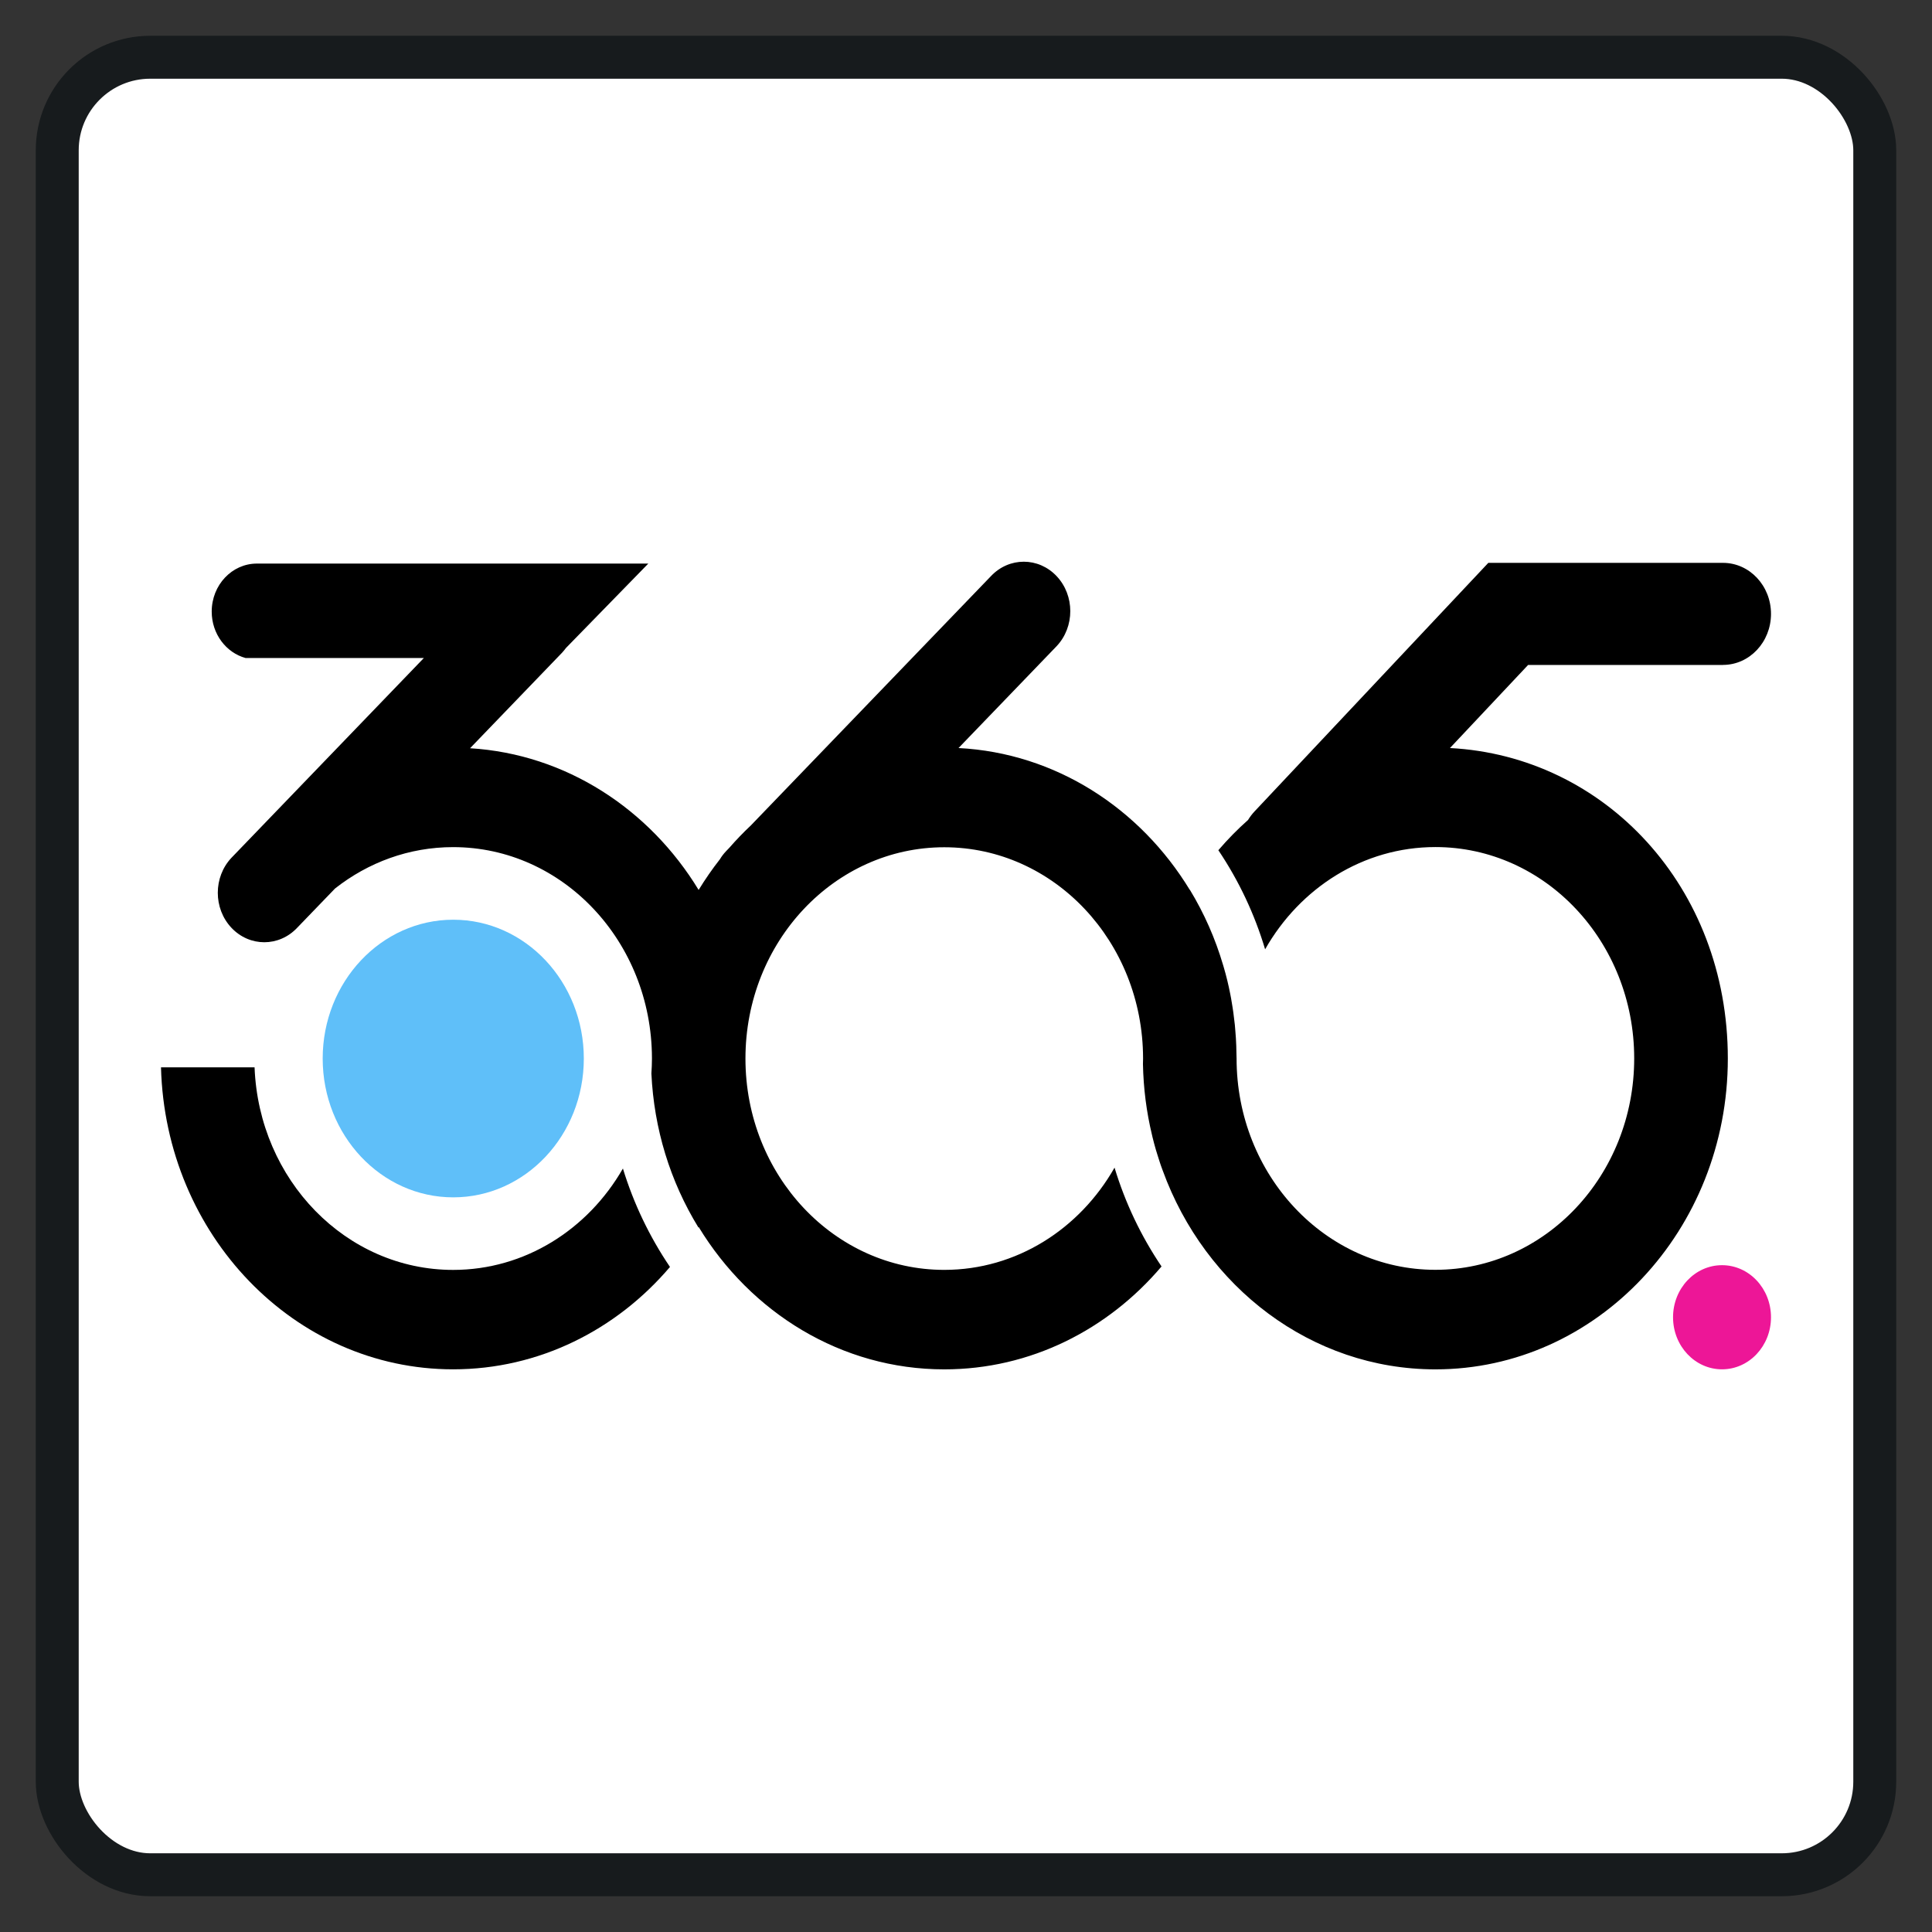 <svg xmlns="http://www.w3.org/2000/svg" width="540" height="540" viewBox="0 0 540 540" fill="none"><rect x="0" y="0" width="540" height="540" fill="#333333" stroke="none"/><rect x="16" y="16" width="508" height="508" rx="26" fill="white"></rect><rect x="16" y="16" width="508" height="508" rx="26" stroke="#171B1D" stroke-width="12" stroke-linejoin="round"></rect><path d="M494.999 368.177C494.999 376.216 488.871 382.731 481.31 382.731C473.749 382.731 467.621 376.216 467.621 368.177C467.621 360.138 473.749 353.622 481.31 353.622C488.871 353.622 494.999 360.138 494.999 368.177Z" fill="#ED1697"></path><path d="M163.179 295.864C163.179 317.301 146.832 334.663 126.686 334.663C106.541 334.663 90.193 317.282 90.193 295.864C90.193 274.445 106.541 257.064 126.686 257.064C146.832 257.064 163.179 274.445 163.179 295.864Z" fill="#5FBFF9"></path><path d="M481.587 185.843C488.993 185.843 495 179.456 495 171.582C495 163.708 488.993 157.321 481.587 157.321H415.99L350.617 226.826C349.926 227.561 349.339 228.368 348.821 229.194C345.887 231.8 343.108 234.627 340.535 237.637C346.284 246.19 350.669 255.513 353.603 265.332C363.339 248.208 380.999 236.756 401.196 236.756C431.889 236.756 456.764 263.203 456.764 295.836C456.764 328.469 431.889 354.917 401.196 354.917C370.503 354.917 345.628 328.469 345.628 295.836C345.628 295.212 345.593 294.588 345.576 293.964C345.576 293.413 345.559 292.881 345.542 292.331C345.507 291.615 345.473 290.899 345.438 290.202C345.403 289.596 345.352 288.99 345.3 288.366C345.248 287.742 345.196 287.1 345.145 286.476C345.024 285.338 344.886 284.2 344.73 283.062C344.661 282.585 344.592 282.126 344.523 281.649C344.385 280.768 344.247 279.905 344.092 279.043C344.022 278.657 343.953 278.253 343.867 277.868C343.367 275.28 342.745 272.729 342.003 270.214C341.951 270.068 341.916 269.902 341.865 269.756C339.69 262.359 336.582 255.293 332.577 248.704C332.577 248.704 332.577 248.722 332.56 248.741C318.681 225.927 295.049 210.473 267.912 209.078L295.342 180.594C300.417 175.198 300.417 166.443 295.342 161.047C290.267 155.651 282.033 155.651 276.958 161.047L209.841 230.736C207.752 232.7 205.75 234.774 203.868 236.939L202.901 237.949C202.263 238.628 201.693 239.362 201.227 240.151C199.086 242.886 197.101 245.749 195.271 248.741C181.531 226.147 158.192 210.767 131.383 209.134L157.104 182.429C157.501 182.007 157.846 181.566 158.192 181.108L181.203 157.523H71.793C64.819 157.523 59.174 163.525 59.174 170.94C59.174 177.18 63.196 182.429 68.634 183.916H118.471L64.681 239.766C59.605 245.162 59.605 253.916 64.681 259.312C69.756 264.708 77.99 264.708 83.065 259.312L93.647 248.337C102.883 241.069 114.293 236.774 126.653 236.774C157.294 236.774 182.135 263.148 182.221 295.708C182.221 295.763 182.221 295.799 182.221 295.855C182.221 295.891 182.221 295.928 182.221 295.965C182.221 297.341 182.152 298.699 182.066 300.039C182.791 315.493 187.296 330.194 195.22 343.097C195.237 343.06 195.271 343.005 195.289 342.968C209.841 366.883 235.131 382.741 263.924 382.741C288.023 382.741 309.687 371.637 324.654 353.98C318.888 345.446 314.486 336.159 311.517 326.358C301.781 343.482 284.122 354.935 263.924 354.935C233.232 354.935 208.356 328.487 208.356 295.873C208.356 263.258 233.232 236.811 263.924 236.811C294.617 236.811 319.441 263.222 319.492 295.799C319.492 295.818 319.492 295.854 319.492 295.873C319.492 295.891 319.492 295.928 319.492 295.946C319.492 296.442 319.475 296.919 319.458 297.415C319.596 304.187 320.442 310.831 321.996 317.255C322.03 317.438 322.082 317.604 322.116 317.787C322.41 318.998 322.738 320.21 323.083 321.403C323.221 321.88 323.377 322.339 323.515 322.798C323.705 323.422 323.894 324.046 324.102 324.651C324.326 325.349 324.568 326.065 324.827 326.744C324.878 326.891 324.947 327.056 324.999 327.203C336.824 359.688 366.481 382.741 401.213 382.741C446.337 382.741 482.934 343.849 482.934 295.855C482.934 247.86 448.512 211.336 405.27 209.078L427.107 185.861H481.587V185.843Z" fill="black"></path><path d="M126.652 354.944C96.736 354.944 72.361 329.818 71.153 298.323H45C46.226 345.161 82.304 382.731 126.652 382.731C150.698 382.731 172.311 371.683 187.26 354.118C181.512 345.62 177.093 336.37 174.106 326.606C164.353 343.601 146.745 354.944 126.652 354.944Z" fill="black"></path></svg>